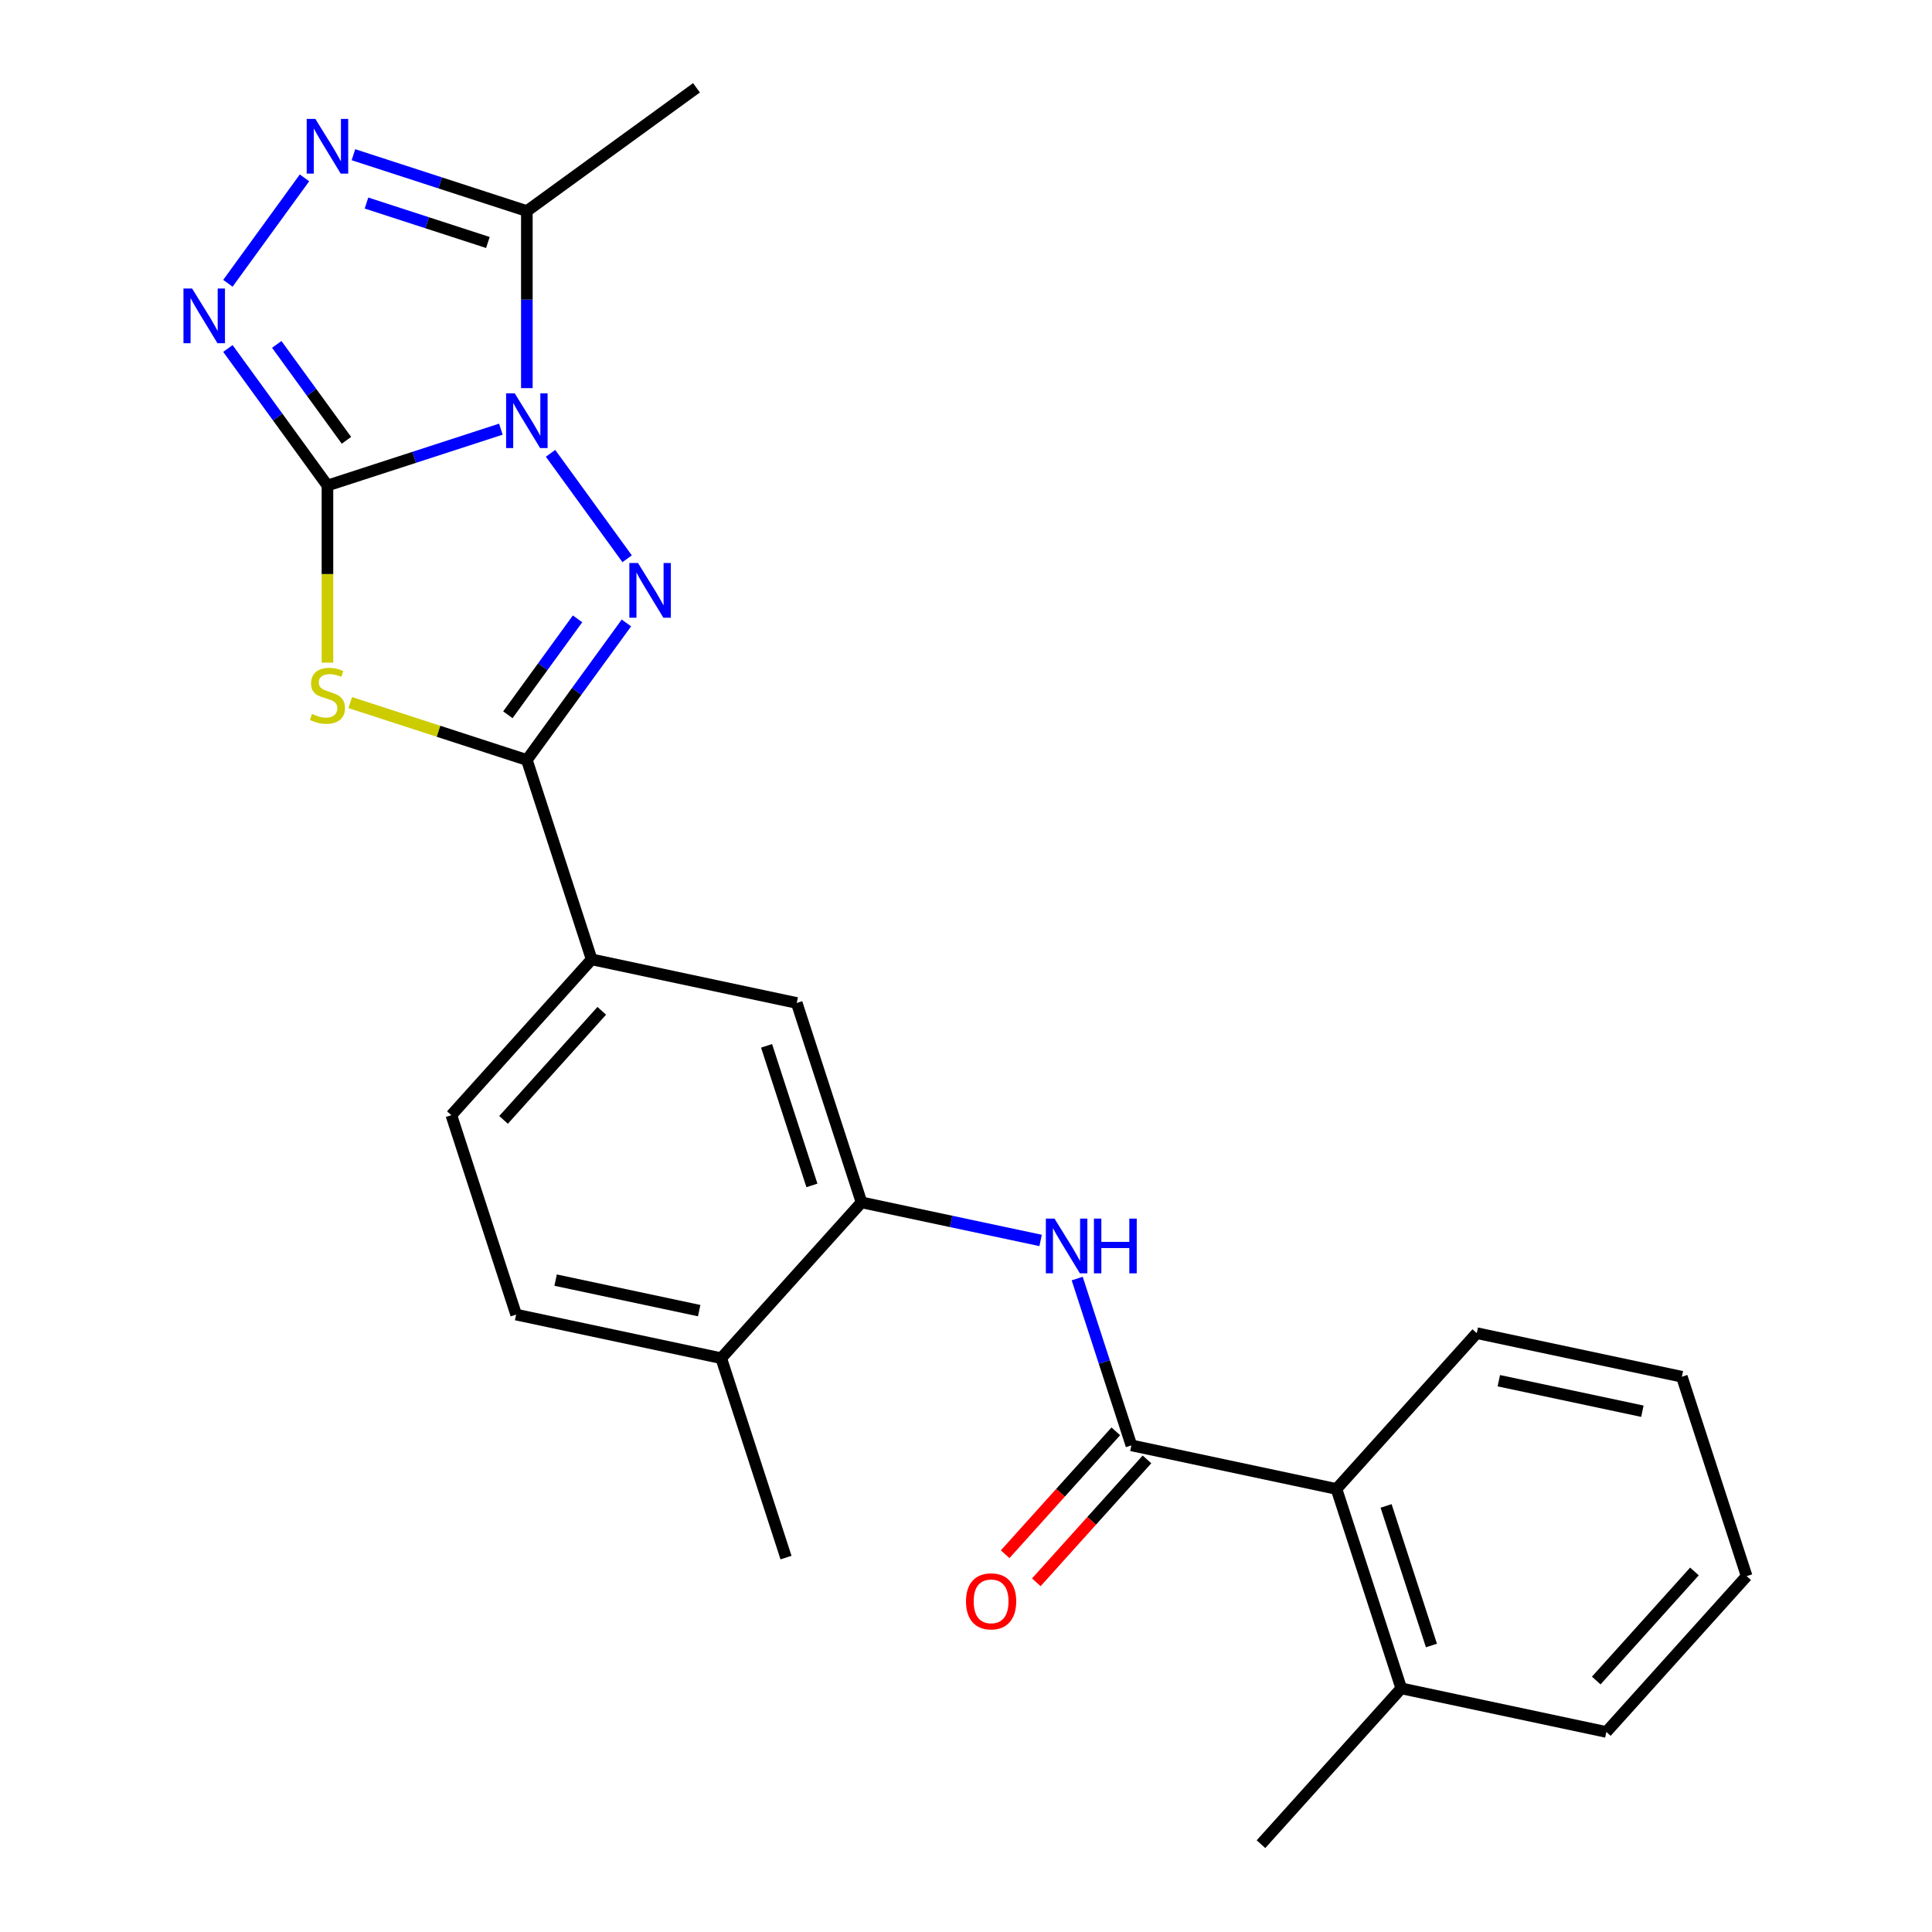<?xml version='1.0' encoding='iso-8859-1'?>
<svg version='1.1' baseProfile='full'
              xmlns='http://www.w3.org/2000/svg'
                      xmlns:rdkit='http://www.rdkit.org/xml'
                      xmlns:xlink='http://www.w3.org/1999/xlink'
                  xml:space='preserve'
width='1000px' height='1000px' viewBox='0 0 1000 1000'>
<!-- END OF HEADER -->
<rect style='opacity:1.0;fill:#FFFFFF;stroke:none' width='1000' height='1000' x='0' y='0'> </rect>
<path class='bond-0' d='M 259.246,222.137 L 214.367,236.719' style='fill:none;fill-rule:evenodd;stroke:#0000FF;stroke-width:6px;stroke-linecap:butt;stroke-linejoin:miter;stroke-opacity:1' />
<path class='bond-0' d='M 214.367,236.719 L 169.488,251.302' style='fill:none;fill-rule:evenodd;stroke:#000000;stroke-width:6px;stroke-linecap:butt;stroke-linejoin:miter;stroke-opacity:1' />
<path class='bond-1' d='M 284.958,234.639 L 324.607,289.212' style='fill:none;fill-rule:evenodd;stroke:#0000FF;stroke-width:6px;stroke-linecap:butt;stroke-linejoin:miter;stroke-opacity:1' />
<path class='bond-5' d='M 272.699,200.893 L 272.699,155.068' style='fill:none;fill-rule:evenodd;stroke:#0000FF;stroke-width:6px;stroke-linecap:butt;stroke-linejoin:miter;stroke-opacity:1' />
<path class='bond-5' d='M 272.699,155.068 L 272.699,109.243' style='fill:none;fill-rule:evenodd;stroke:#000000;stroke-width:6px;stroke-linecap:butt;stroke-linejoin:miter;stroke-opacity:1' />
<path class='bond-2' d='M 169.488,251.302 L 169.488,297.147' style='fill:none;fill-rule:evenodd;stroke:#000000;stroke-width:6px;stroke-linecap:butt;stroke-linejoin:miter;stroke-opacity:1' />
<path class='bond-2' d='M 169.488,297.147 L 169.488,342.992' style='fill:none;fill-rule:evenodd;stroke:#CCCC00;stroke-width:6px;stroke-linecap:butt;stroke-linejoin:miter;stroke-opacity:1' />
<path class='bond-4' d='M 169.488,251.302 L 143.723,215.84' style='fill:none;fill-rule:evenodd;stroke:#000000;stroke-width:6px;stroke-linecap:butt;stroke-linejoin:miter;stroke-opacity:1' />
<path class='bond-4' d='M 143.723,215.84 L 117.958,180.378' style='fill:none;fill-rule:evenodd;stroke:#0000FF;stroke-width:6px;stroke-linecap:butt;stroke-linejoin:miter;stroke-opacity:1' />
<path class='bond-4' d='M 179.318,227.905 L 161.282,203.082' style='fill:none;fill-rule:evenodd;stroke:#000000;stroke-width:6px;stroke-linecap:butt;stroke-linejoin:miter;stroke-opacity:1' />
<path class='bond-4' d='M 161.282,203.082 L 143.247,178.259' style='fill:none;fill-rule:evenodd;stroke:#0000FF;stroke-width:6px;stroke-linecap:butt;stroke-linejoin:miter;stroke-opacity:1' />
<path class='bond-3' d='M 324.229,322.436 L 298.464,357.898' style='fill:none;fill-rule:evenodd;stroke:#0000FF;stroke-width:6px;stroke-linecap:butt;stroke-linejoin:miter;stroke-opacity:1' />
<path class='bond-3' d='M 298.464,357.898 L 272.699,393.36' style='fill:none;fill-rule:evenodd;stroke:#000000;stroke-width:6px;stroke-linecap:butt;stroke-linejoin:miter;stroke-opacity:1' />
<path class='bond-3' d='M 298.94,320.317 L 280.904,345.141' style='fill:none;fill-rule:evenodd;stroke:#0000FF;stroke-width:6px;stroke-linecap:butt;stroke-linejoin:miter;stroke-opacity:1' />
<path class='bond-3' d='M 280.904,345.141 L 262.869,369.964' style='fill:none;fill-rule:evenodd;stroke:#000000;stroke-width:6px;stroke-linecap:butt;stroke-linejoin:miter;stroke-opacity:1' />
<path class='bond-26' d='M 181.281,363.657 L 226.99,378.509' style='fill:none;fill-rule:evenodd;stroke:#CCCC00;stroke-width:6px;stroke-linecap:butt;stroke-linejoin:miter;stroke-opacity:1' />
<path class='bond-26' d='M 226.99,378.509 L 272.699,393.36' style='fill:none;fill-rule:evenodd;stroke:#000000;stroke-width:6px;stroke-linecap:butt;stroke-linejoin:miter;stroke-opacity:1' />
<path class='bond-10' d='M 272.699,393.36 L 306.235,496.572' style='fill:none;fill-rule:evenodd;stroke:#000000;stroke-width:6px;stroke-linecap:butt;stroke-linejoin:miter;stroke-opacity:1' />
<path class='bond-25' d='M 117.958,146.631 L 157.607,92.059' style='fill:none;fill-rule:evenodd;stroke:#0000FF;stroke-width:6px;stroke-linecap:butt;stroke-linejoin:miter;stroke-opacity:1' />
<path class='bond-6' d='M 272.699,109.243 L 227.82,94.661' style='fill:none;fill-rule:evenodd;stroke:#000000;stroke-width:6px;stroke-linecap:butt;stroke-linejoin:miter;stroke-opacity:1' />
<path class='bond-6' d='M 227.82,94.661 L 182.941,80.079' style='fill:none;fill-rule:evenodd;stroke:#0000FF;stroke-width:6px;stroke-linecap:butt;stroke-linejoin:miter;stroke-opacity:1' />
<path class='bond-6' d='M 252.528,125.511 L 221.113,115.303' style='fill:none;fill-rule:evenodd;stroke:#000000;stroke-width:6px;stroke-linecap:butt;stroke-linejoin:miter;stroke-opacity:1' />
<path class='bond-6' d='M 221.113,115.303 L 189.697,105.096' style='fill:none;fill-rule:evenodd;stroke:#0000FF;stroke-width:6px;stroke-linecap:butt;stroke-linejoin:miter;stroke-opacity:1' />
<path class='bond-18' d='M 272.699,109.243 L 360.496,45.455' style='fill:none;fill-rule:evenodd;stroke:#000000;stroke-width:6px;stroke-linecap:butt;stroke-linejoin:miter;stroke-opacity:1' />
<path class='bond-7' d='M 585.609,748.122 L 571.583,704.953' style='fill:none;fill-rule:evenodd;stroke:#000000;stroke-width:6px;stroke-linecap:butt;stroke-linejoin:miter;stroke-opacity:1' />
<path class='bond-7' d='M 571.583,704.953 L 557.556,661.783' style='fill:none;fill-rule:evenodd;stroke:#0000FF;stroke-width:6px;stroke-linecap:butt;stroke-linejoin:miter;stroke-opacity:1' />
<path class='bond-11' d='M 585.609,748.122 L 691.761,770.685' style='fill:none;fill-rule:evenodd;stroke:#000000;stroke-width:6px;stroke-linecap:butt;stroke-linejoin:miter;stroke-opacity:1' />
<path class='bond-13' d='M 577.544,740.86 L 548.905,772.668' style='fill:none;fill-rule:evenodd;stroke:#000000;stroke-width:6px;stroke-linecap:butt;stroke-linejoin:miter;stroke-opacity:1' />
<path class='bond-13' d='M 548.905,772.668 L 520.265,804.476' style='fill:none;fill-rule:evenodd;stroke:#FF0000;stroke-width:6px;stroke-linecap:butt;stroke-linejoin:miter;stroke-opacity:1' />
<path class='bond-13' d='M 593.674,755.384 L 565.034,787.191' style='fill:none;fill-rule:evenodd;stroke:#000000;stroke-width:6px;stroke-linecap:butt;stroke-linejoin:miter;stroke-opacity:1' />
<path class='bond-13' d='M 565.034,787.191 L 536.395,818.999' style='fill:none;fill-rule:evenodd;stroke:#FF0000;stroke-width:6px;stroke-linecap:butt;stroke-linejoin:miter;stroke-opacity:1' />
<path class='bond-8' d='M 538.621,642.051 L 492.271,632.199' style='fill:none;fill-rule:evenodd;stroke:#0000FF;stroke-width:6px;stroke-linecap:butt;stroke-linejoin:miter;stroke-opacity:1' />
<path class='bond-8' d='M 492.271,632.199 L 445.922,622.347' style='fill:none;fill-rule:evenodd;stroke:#000000;stroke-width:6px;stroke-linecap:butt;stroke-linejoin:miter;stroke-opacity:1' />
<path class='bond-9' d='M 445.922,622.347 L 412.386,519.135' style='fill:none;fill-rule:evenodd;stroke:#000000;stroke-width:6px;stroke-linecap:butt;stroke-linejoin:miter;stroke-opacity:1' />
<path class='bond-9' d='M 420.249,613.572 L 396.774,541.324' style='fill:none;fill-rule:evenodd;stroke:#000000;stroke-width:6px;stroke-linecap:butt;stroke-linejoin:miter;stroke-opacity:1' />
<path class='bond-27' d='M 445.922,622.347 L 373.306,702.996' style='fill:none;fill-rule:evenodd;stroke:#000000;stroke-width:6px;stroke-linecap:butt;stroke-linejoin:miter;stroke-opacity:1' />
<path class='bond-12' d='M 306.235,496.572 L 412.386,519.135' style='fill:none;fill-rule:evenodd;stroke:#000000;stroke-width:6px;stroke-linecap:butt;stroke-linejoin:miter;stroke-opacity:1' />
<path class='bond-15' d='M 306.235,496.572 L 233.619,577.221' style='fill:none;fill-rule:evenodd;stroke:#000000;stroke-width:6px;stroke-linecap:butt;stroke-linejoin:miter;stroke-opacity:1' />
<path class='bond-15' d='M 311.472,523.193 L 260.641,579.647' style='fill:none;fill-rule:evenodd;stroke:#000000;stroke-width:6px;stroke-linecap:butt;stroke-linejoin:miter;stroke-opacity:1' />
<path class='bond-16' d='M 691.761,770.685 L 725.297,873.897' style='fill:none;fill-rule:evenodd;stroke:#000000;stroke-width:6px;stroke-linecap:butt;stroke-linejoin:miter;stroke-opacity:1' />
<path class='bond-16' d='M 717.434,779.46 L 740.909,851.708' style='fill:none;fill-rule:evenodd;stroke:#000000;stroke-width:6px;stroke-linecap:butt;stroke-linejoin:miter;stroke-opacity:1' />
<path class='bond-19' d='M 691.761,770.685 L 764.377,690.037' style='fill:none;fill-rule:evenodd;stroke:#000000;stroke-width:6px;stroke-linecap:butt;stroke-linejoin:miter;stroke-opacity:1' />
<path class='bond-14' d='M 373.306,702.996 L 267.154,680.432' style='fill:none;fill-rule:evenodd;stroke:#000000;stroke-width:6px;stroke-linecap:butt;stroke-linejoin:miter;stroke-opacity:1' />
<path class='bond-14' d='M 361.896,678.381 L 287.589,662.586' style='fill:none;fill-rule:evenodd;stroke:#000000;stroke-width:6px;stroke-linecap:butt;stroke-linejoin:miter;stroke-opacity:1' />
<path class='bond-20' d='M 373.306,702.996 L 406.841,806.207' style='fill:none;fill-rule:evenodd;stroke:#000000;stroke-width:6px;stroke-linecap:butt;stroke-linejoin:miter;stroke-opacity:1' />
<path class='bond-17' d='M 233.619,577.221 L 267.154,680.432' style='fill:none;fill-rule:evenodd;stroke:#000000;stroke-width:6px;stroke-linecap:butt;stroke-linejoin:miter;stroke-opacity:1' />
<path class='bond-21' d='M 725.297,873.897 L 652.68,954.545' style='fill:none;fill-rule:evenodd;stroke:#000000;stroke-width:6px;stroke-linecap:butt;stroke-linejoin:miter;stroke-opacity:1' />
<path class='bond-22' d='M 725.297,873.897 L 831.448,896.46' style='fill:none;fill-rule:evenodd;stroke:#000000;stroke-width:6px;stroke-linecap:butt;stroke-linejoin:miter;stroke-opacity:1' />
<path class='bond-23' d='M 764.377,690.037 L 870.529,712.6' style='fill:none;fill-rule:evenodd;stroke:#000000;stroke-width:6px;stroke-linecap:butt;stroke-linejoin:miter;stroke-opacity:1' />
<path class='bond-23' d='M 775.787,714.652 L 850.094,730.446' style='fill:none;fill-rule:evenodd;stroke:#000000;stroke-width:6px;stroke-linecap:butt;stroke-linejoin:miter;stroke-opacity:1' />
<path class='bond-28' d='M 831.448,896.46 L 904.064,815.812' style='fill:none;fill-rule:evenodd;stroke:#000000;stroke-width:6px;stroke-linecap:butt;stroke-linejoin:miter;stroke-opacity:1' />
<path class='bond-28' d='M 826.211,869.84 L 877.042,813.386' style='fill:none;fill-rule:evenodd;stroke:#000000;stroke-width:6px;stroke-linecap:butt;stroke-linejoin:miter;stroke-opacity:1' />
<path class='bond-24' d='M 870.529,712.6 L 904.064,815.812' style='fill:none;fill-rule:evenodd;stroke:#000000;stroke-width:6px;stroke-linecap:butt;stroke-linejoin:miter;stroke-opacity:1' />
<path  class='atom-0' d='M 266.439 203.606
L 275.719 218.606
Q 276.639 220.086, 278.119 222.766
Q 279.599 225.446, 279.679 225.606
L 279.679 203.606
L 283.439 203.606
L 283.439 231.926
L 279.559 231.926
L 269.599 215.526
Q 268.439 213.606, 267.199 211.406
Q 265.999 209.206, 265.639 208.526
L 265.639 231.926
L 261.959 231.926
L 261.959 203.606
L 266.439 203.606
' fill='#0000FF'/>
<path  class='atom-2' d='M 330.228 291.403
L 339.508 306.403
Q 340.428 307.883, 341.908 310.563
Q 343.388 313.243, 343.468 313.403
L 343.468 291.403
L 347.228 291.403
L 347.228 319.723
L 343.348 319.723
L 333.388 303.323
Q 332.228 301.403, 330.988 299.203
Q 329.788 297.003, 329.428 296.323
L 329.428 319.723
L 325.748 319.723
L 325.748 291.403
L 330.228 291.403
' fill='#0000FF'/>
<path  class='atom-3' d='M 161.488 369.545
Q 161.808 369.665, 163.128 370.225
Q 164.448 370.785, 165.888 371.145
Q 167.368 371.465, 168.808 371.465
Q 171.488 371.465, 173.048 370.185
Q 174.608 368.865, 174.608 366.585
Q 174.608 365.025, 173.808 364.065
Q 173.048 363.105, 171.848 362.585
Q 170.648 362.065, 168.648 361.465
Q 166.128 360.705, 164.608 359.985
Q 163.128 359.265, 162.048 357.745
Q 161.008 356.225, 161.008 353.665
Q 161.008 350.105, 163.408 347.905
Q 165.848 345.705, 170.648 345.705
Q 173.928 345.705, 177.648 347.265
L 176.728 350.345
Q 173.328 348.945, 170.768 348.945
Q 168.008 348.945, 166.488 350.105
Q 164.968 351.225, 165.008 353.185
Q 165.008 354.705, 165.768 355.625
Q 166.568 356.545, 167.688 357.065
Q 168.848 357.585, 170.768 358.185
Q 173.328 358.985, 174.848 359.785
Q 176.368 360.585, 177.448 362.225
Q 178.568 363.825, 178.568 366.585
Q 178.568 370.505, 175.928 372.625
Q 173.328 374.705, 168.968 374.705
Q 166.448 374.705, 164.528 374.145
Q 162.648 373.625, 160.408 372.705
L 161.488 369.545
' fill='#CCCC00'/>
<path  class='atom-5' d='M 99.439 149.345
L 108.719 164.345
Q 109.639 165.825, 111.119 168.505
Q 112.599 171.185, 112.679 171.345
L 112.679 149.345
L 116.439 149.345
L 116.439 177.665
L 112.559 177.665
L 102.599 161.265
Q 101.439 159.345, 100.199 157.145
Q 98.999 154.945, 98.639 154.265
L 98.639 177.665
L 94.959 177.665
L 94.959 149.345
L 99.439 149.345
' fill='#0000FF'/>
<path  class='atom-7' d='M 163.228 61.547
L 172.508 76.547
Q 173.428 78.027, 174.908 80.707
Q 176.388 83.387, 176.468 83.547
L 176.468 61.547
L 180.228 61.547
L 180.228 89.867
L 176.348 89.867
L 166.388 73.467
Q 165.228 71.547, 163.988 69.347
Q 162.788 67.147, 162.428 66.467
L 162.428 89.867
L 158.748 89.867
L 158.748 61.547
L 163.228 61.547
' fill='#0000FF'/>
<path  class='atom-9' d='M 545.814 630.75
L 555.094 645.75
Q 556.014 647.23, 557.494 649.91
Q 558.974 652.59, 559.054 652.75
L 559.054 630.75
L 562.814 630.75
L 562.814 659.07
L 558.934 659.07
L 548.974 642.67
Q 547.814 640.75, 546.574 638.55
Q 545.374 636.35, 545.014 635.67
L 545.014 659.07
L 541.334 659.07
L 541.334 630.75
L 545.814 630.75
' fill='#0000FF'/>
<path  class='atom-9' d='M 566.214 630.75
L 570.054 630.75
L 570.054 642.79
L 584.534 642.79
L 584.534 630.75
L 588.374 630.75
L 588.374 659.07
L 584.534 659.07
L 584.534 645.99
L 570.054 645.99
L 570.054 659.07
L 566.214 659.07
L 566.214 630.75
' fill='#0000FF'/>
<path  class='atom-14' d='M 499.993 828.85
Q 499.993 822.05, 503.353 818.25
Q 506.713 814.45, 512.993 814.45
Q 519.273 814.45, 522.633 818.25
Q 525.993 822.05, 525.993 828.85
Q 525.993 835.73, 522.593 839.65
Q 519.193 843.53, 512.993 843.53
Q 506.753 843.53, 503.353 839.65
Q 499.993 835.77, 499.993 828.85
M 512.993 840.33
Q 517.313 840.33, 519.633 837.45
Q 521.993 834.53, 521.993 828.85
Q 521.993 823.29, 519.633 820.49
Q 517.313 817.65, 512.993 817.65
Q 508.673 817.65, 506.313 820.45
Q 503.993 823.25, 503.993 828.85
Q 503.993 834.57, 506.313 837.45
Q 508.673 840.33, 512.993 840.33
' fill='#FF0000'/>
</svg>
